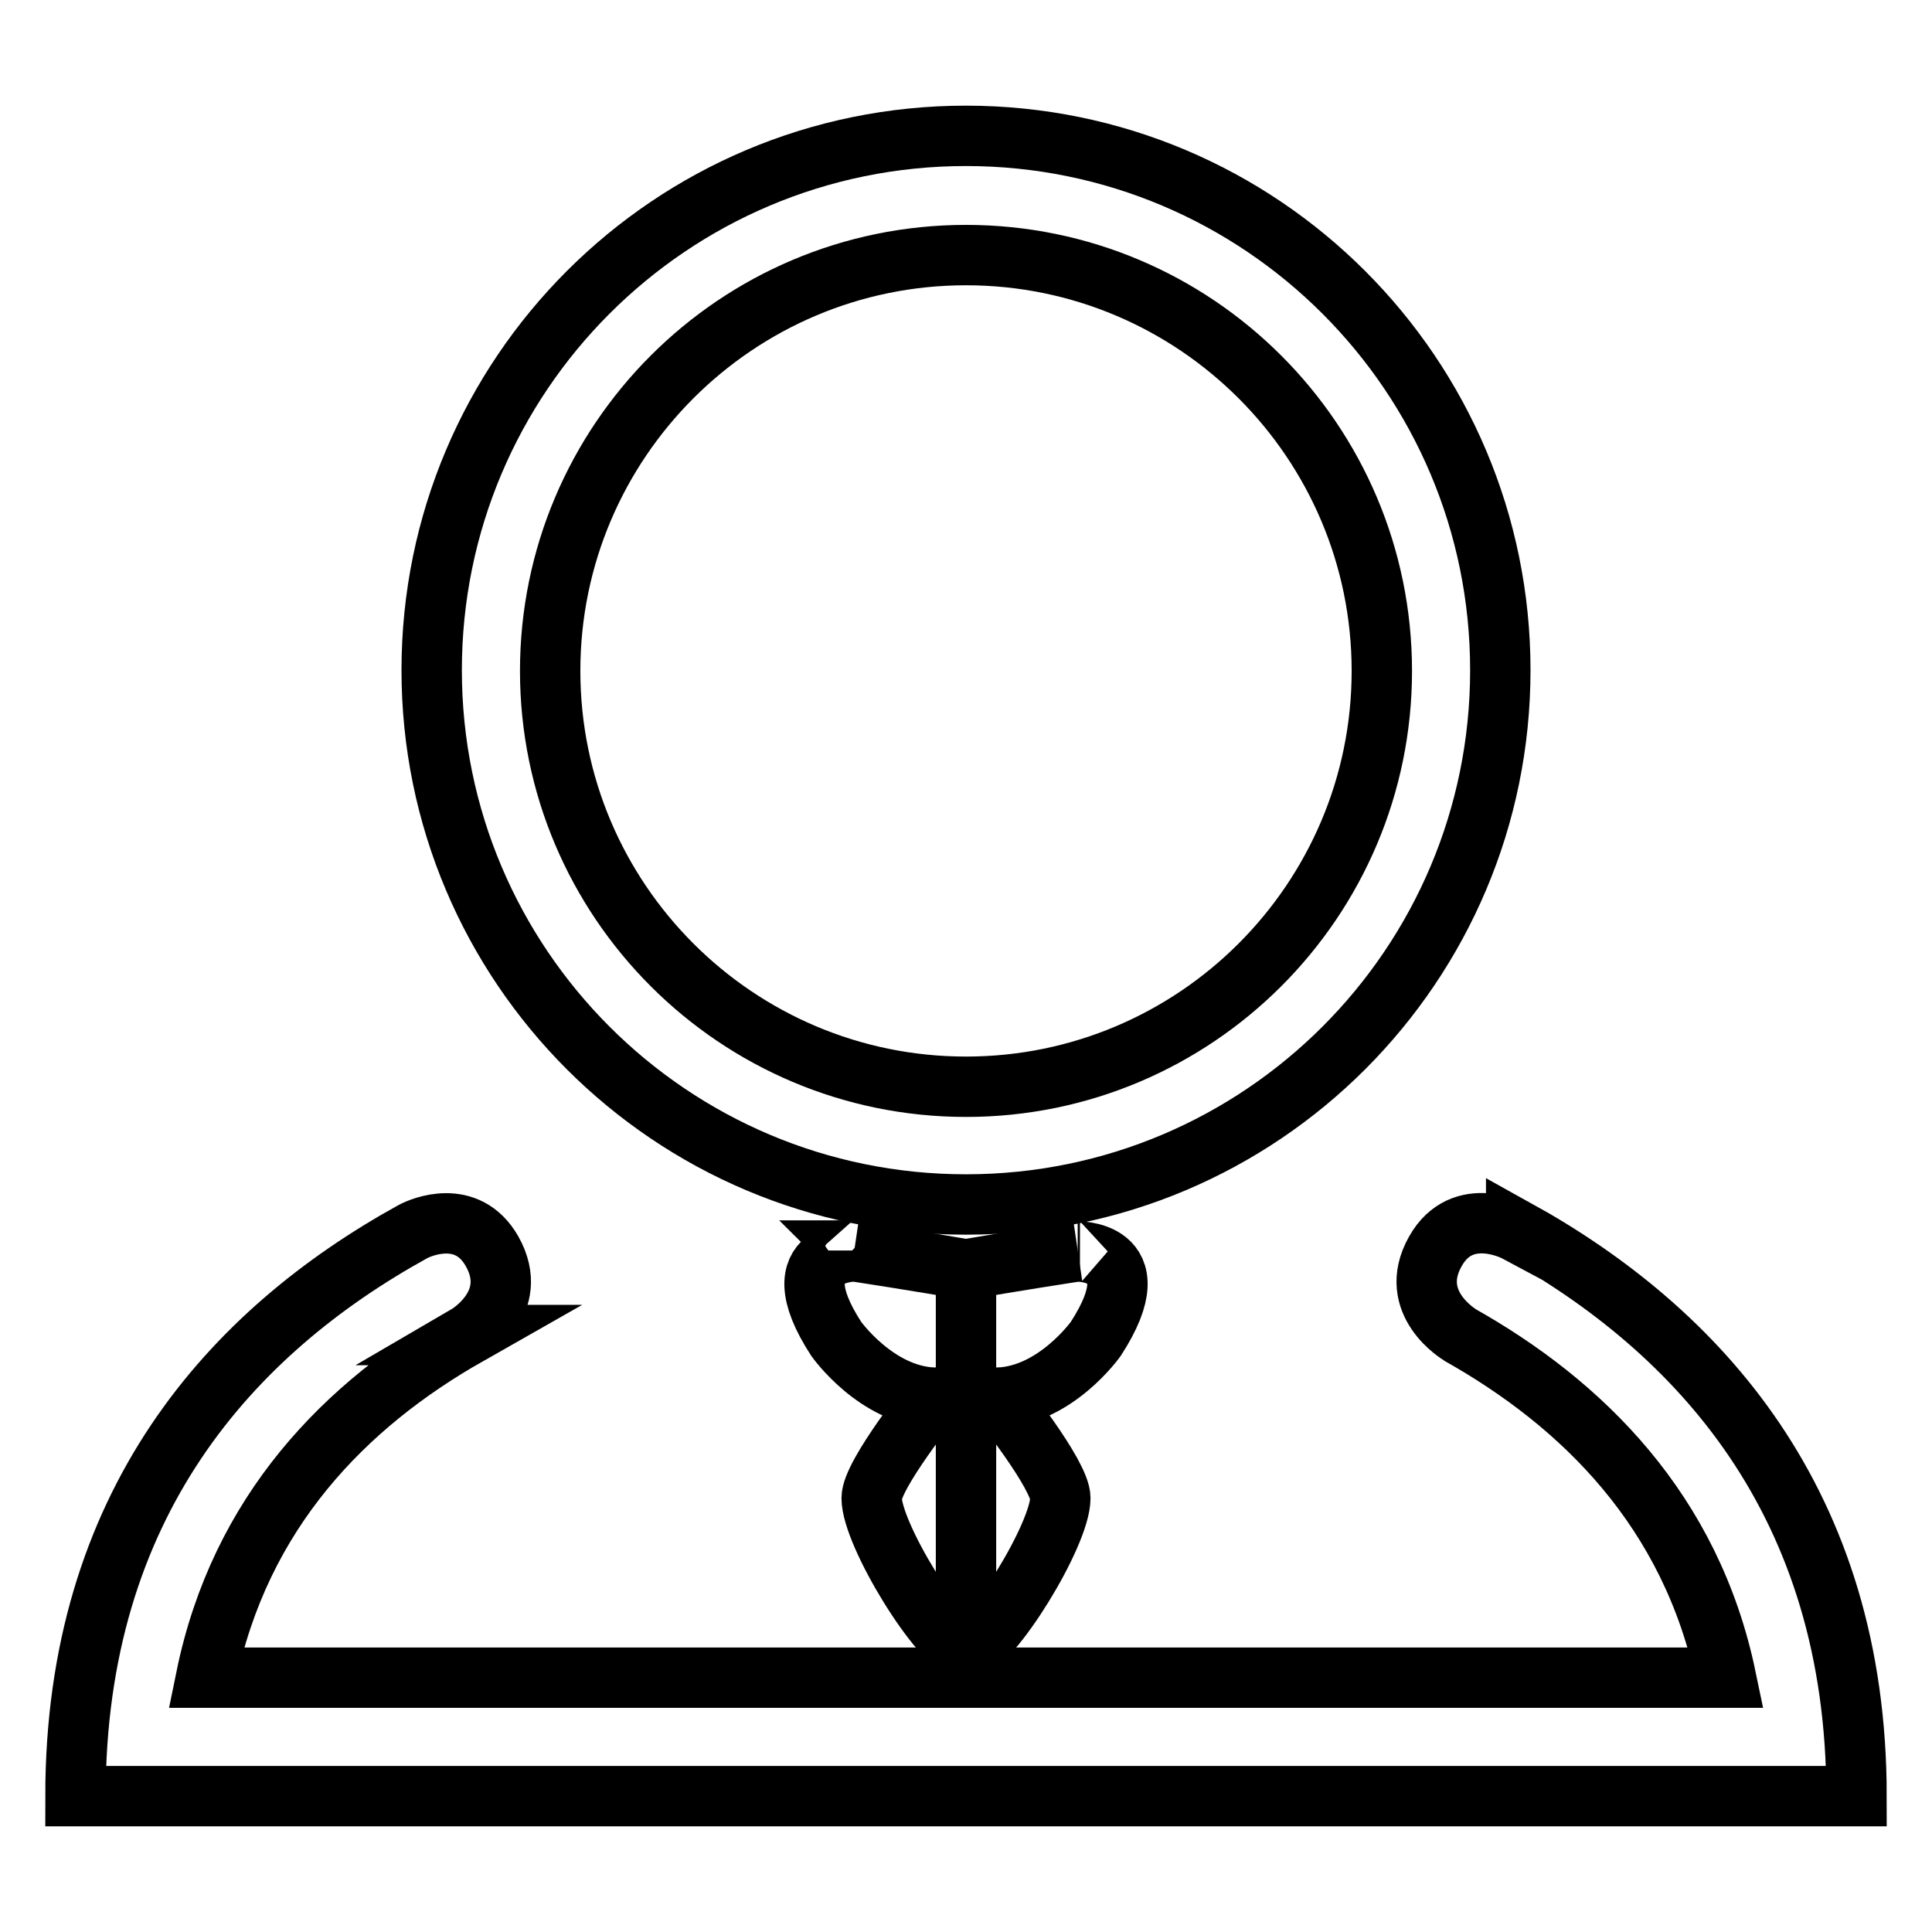 <?xml version="1.0" encoding="utf-8"?>
<!-- Svg Vector Icons : http://www.onlinewebfonts.com/icon -->
<!DOCTYPE svg PUBLIC "-//W3C//DTD SVG 1.1//EN" "http://www.w3.org/Graphics/SVG/1.1/DTD/svg11.dtd">
<svg version="1.1" xmlns="http://www.w3.org/2000/svg" xmlns:xlink="http://www.w3.org/1999/xlink" x="0px" y="0px" viewBox="0 0 256 256" enable-background="new 0 0 256 256" xml:space="preserve">
<g><g><path stroke-width="8" fill-opacity="0" stroke="#000000"  d="M128,33.8c30.4,0,55.1,24.7,55.1,55.1s-24.7,55.1-55.1,55.1s-55.1-24.7-55.1-55.1C72.9,58.5,97.6,33.8,128,33.8 M128,18c-39.1,0-70.8,31.7-70.8,70.8c0,39.1,31.7,70.8,70.8,70.8c39.1,0,70.8-31.7,70.8-70.8C198.8,49.7,167.1,18,128,18L128,18z"/><path stroke-width="8" fill-opacity="0" stroke="#000000"  d="M200.9,162.9v0.3c0,0-7.1-3.8-10.7,2.6c-3.9,6.9,3.3,11.1,3.3,11.1l-0.2-0.1c16.4,9.2,30.8,23.4,35.4,45.5H128H27.3c4.5-22,18.5-36.2,34.7-45.4l-0.1,0c0,0,7.2-4.2,3.3-11.1c-3.3-5.8-9.4-3.2-10.5-2.6C30.6,176.5,10,199.3,10,238h118h118C246,199.1,225.1,176.3,200.9,162.9z"/><path stroke-width="8" fill-opacity="0" stroke="#000000"  d="M112.9,165.7c0.1,0,0.2,0,0.3,0C113.2,165.8,113,165.8,112.9,165.7z"/><path stroke-width="8" fill-opacity="0" stroke="#000000"  d="M113.2,165.8c7.2,1.1,14.8,2.4,14.8,2.4v50.5c-3.4-0.6-12.5-15.4-12.5-20.2c0-3.1,8.2-13.3,8.2-13.3c-7.6-0.3-12.9-7.8-12.9-7.8C102.9,165.2,113.9,165.9,113.2,165.8z M142.8,165.8c-7.2,1.1-14.8,2.4-14.8,2.4v50.5c3.4-0.6,12.5-15.4,12.5-20.2c0-3.1-8.2-13.3-8.2-13.3c7.6-0.3,12.9-7.8,12.9-7.8C153.1,165.2,142.1,165.9,142.8,165.8z"/><path stroke-width="8" fill-opacity="0" stroke="#000000"  d="M142.8,165.8c0.1,0,0.2,0,0.3,0C143,165.8,142.9,165.8,142.8,165.8z"/></g></g>
</svg>